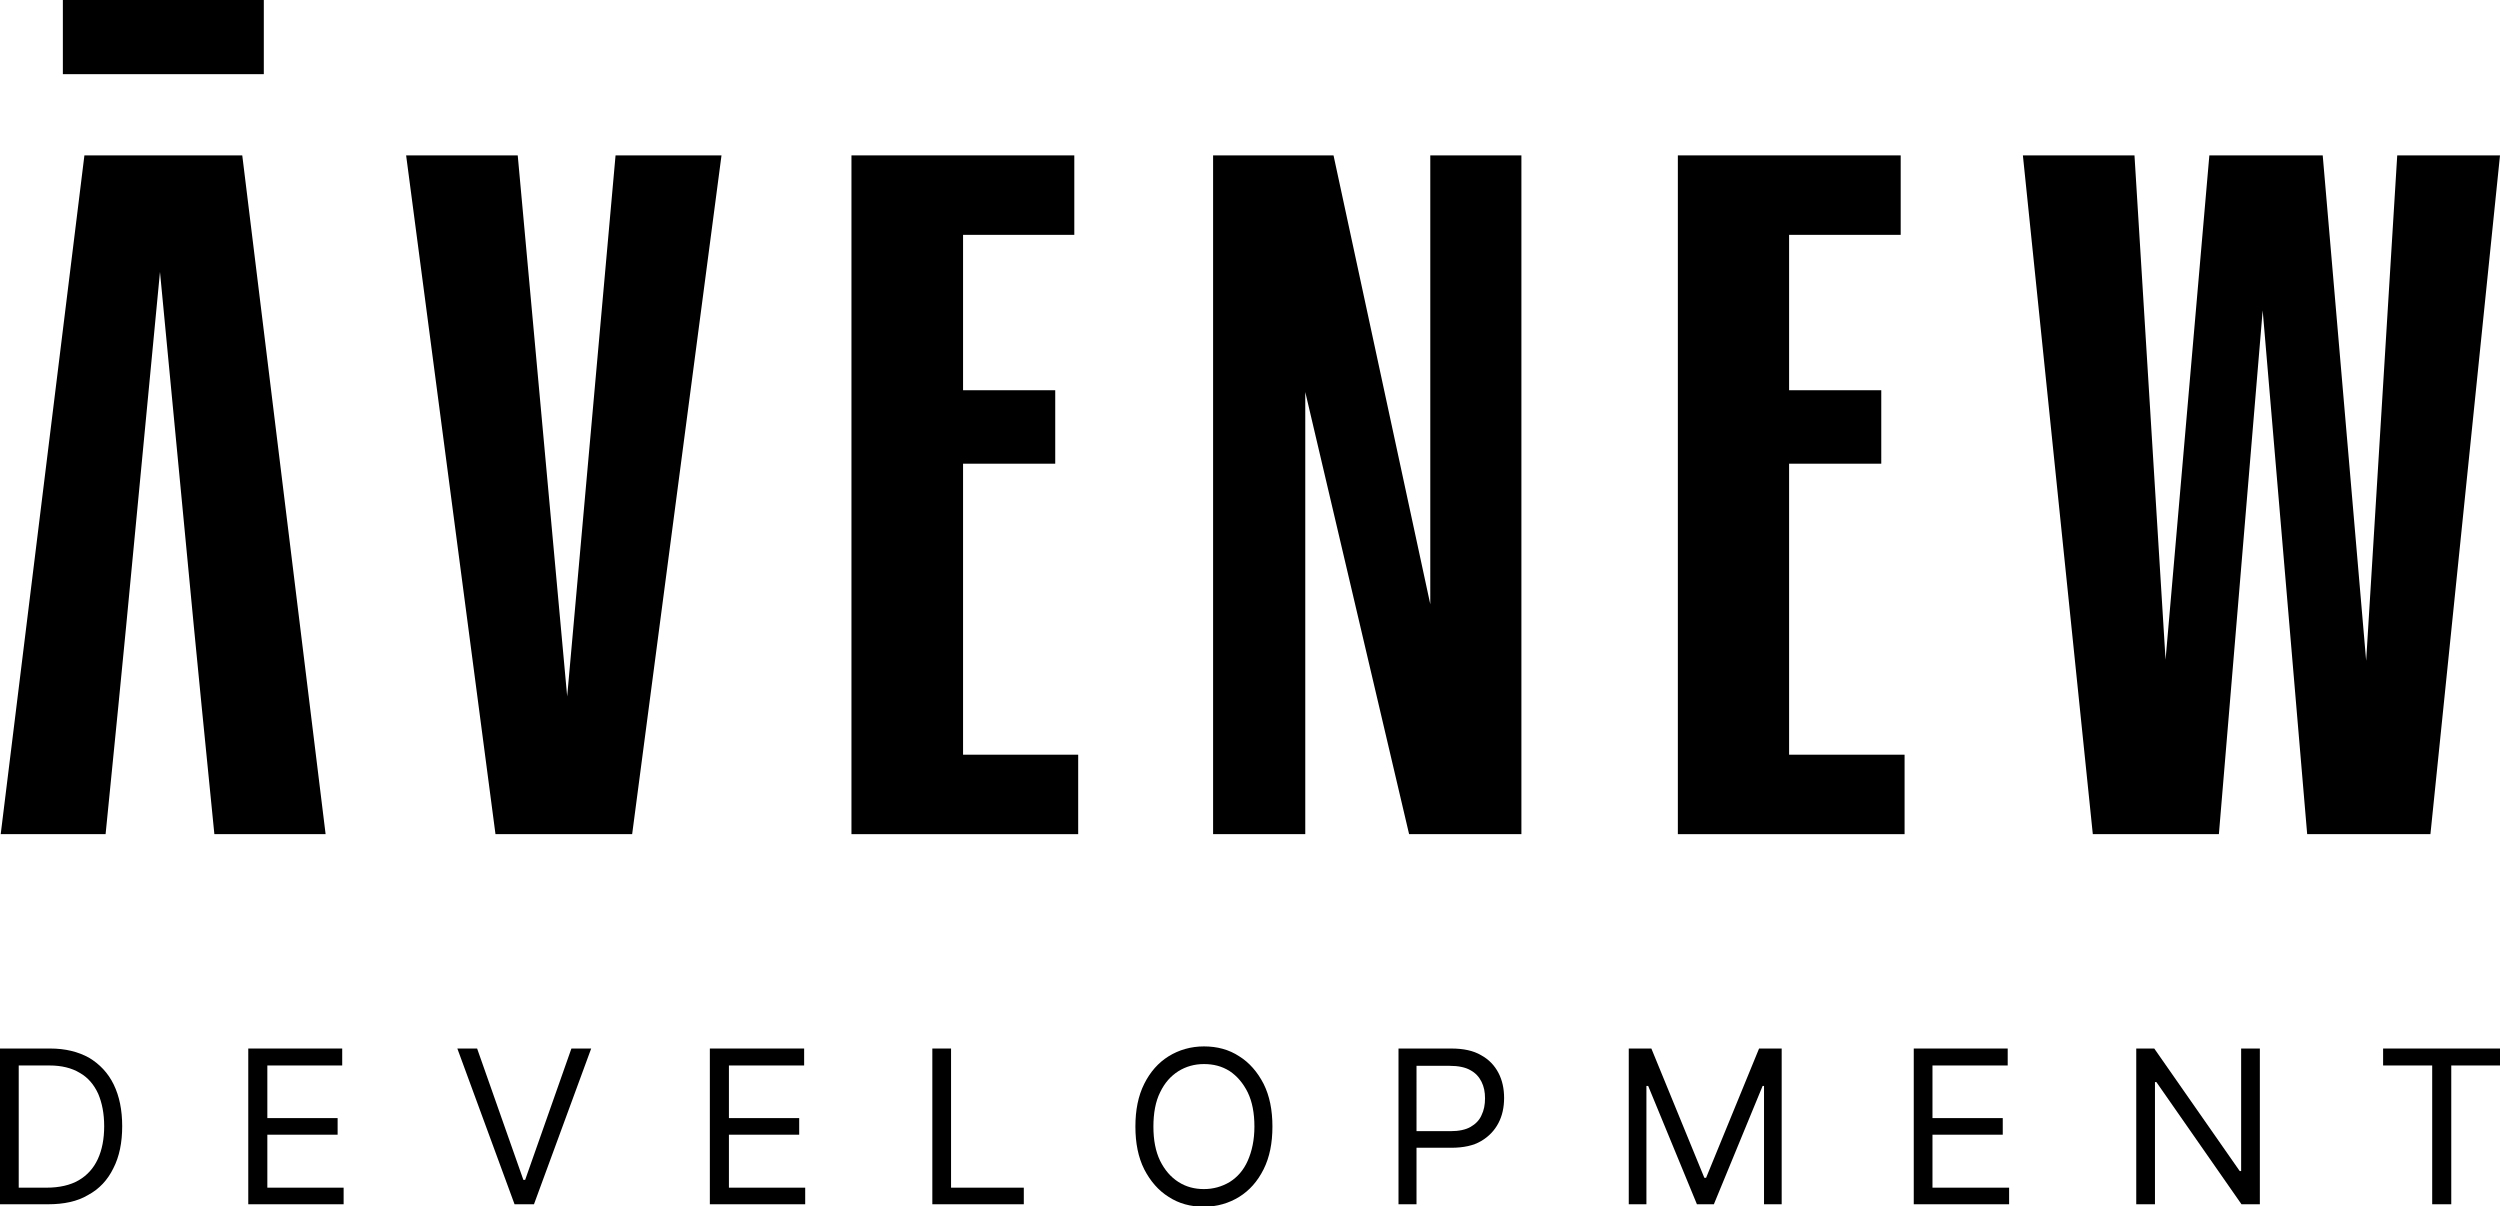 <?xml version="1.0" encoding="utf-8"?>
<!-- Generator: Adobe Illustrator 27.4.0, SVG Export Plug-In . SVG Version: 6.00 Build 0)  -->
<svg version="1.1" id="Livello_1" xmlns="http://www.w3.org/2000/svg" xmlns:xlink="http://www.w3.org/1999/xlink" x="0px" y="0px"
	 viewBox="0 0 707.9 341.6" style="enable-background:new 0 0 707.9 341.6;" xml:space="preserve">
<polygon points="115,44 146.6,44 160.6,197.2 174.3,44 204.3,44 179,236.2 140.3,236.2 "/>
<polygon points="241.1,44 304.2,44 304.2,66.5 272.7,66.5 272.7,110.5 298.8,110.5 298.8,131.3 272.7,131.3 272.7,213.7 
	305.3,213.7 305.3,236.2 241.1,236.2 "/>
<polygon points="343.5,44 377.6,44 405,171.1 405,44 430.8,44 430.8,236.2 399,236.2 369.6,111 369.6,236.2 343.5,236.2 "/>
<polygon points="475.1,44 538.2,44 538.2,66.5 506.6,66.5 506.6,110.5 532.7,110.5 532.7,131.3 506.6,131.3 506.6,213.7 
	539.3,213.7 539.3,236.2 475.1,236.2 "/>
<polygon points="572.8,44 604.4,44 613.2,186.8 625.6,44 657.7,44 670,187.1 678.8,44 707.9,44 688.2,236.2 653.3,236.2 640.7,87.9 
	628.3,236.2 592.6,236.2 "/>
<rect x="17.8" width="56.9" height="21"/>
<polygon points="68.6,44 23.9,44 0.2,236.2 29.9,236.2 33.5,200 35.7,177.5 45.3,77 54.9,177.5 57.1,200 60.7,236.2 92.2,236.2 "/>
<g>
	<path d="M5.3,336.3h7.9c3.6,0,6.7-0.7,9.1-2.1c2.4-1.4,4.2-3.4,5.4-6c1.2-2.6,1.8-5.7,1.8-9.3c0-3.6-0.6-6.6-1.7-9.2
		c-1.2-2.6-2.9-4.6-5.2-5.9c-2.3-1.4-5.2-2.1-8.6-2.1H5.3V336.3z M13.6,341H0v-44.1h14.2c4.3,0,7.9,0.9,11,2.6c3,1.8,5.4,4.3,7,7.6
		c1.6,3.3,2.4,7.2,2.4,11.8c0,4.6-0.8,8.6-2.5,11.9c-1.6,3.3-4,5.9-7.2,7.6C21.9,340.2,18.1,341,13.6,341"/>
</g>
<polygon points="70.3,341 70.3,296.9 96.9,296.9 96.9,301.7 75.7,301.7 75.7,316.6 95.6,316.6 95.6,321.3 75.7,321.3 75.7,336.3 
	97.3,336.3 97.3,341 "/>
<polygon points="135.1,296.9 148.2,334.1 148.7,334.1 161.8,296.9 167.4,296.9 151.2,341 145.7,341 129.5,296.9 "/>
<polygon points="201,341 201,296.9 227.7,296.9 227.7,301.7 206.4,301.7 206.4,316.6 226.3,316.6 226.3,321.3 206.4,321.3 
	206.4,336.3 228,336.3 228,341 "/>
<polygon points="264,341 264,296.9 269.3,296.9 269.3,336.3 289.9,336.3 289.9,341 "/>
<g>
	<path d="M355.2,319c0-3.8-0.6-7-1.9-9.7c-1.3-2.6-3-4.6-5.1-6c-2.2-1.4-4.6-2-7.3-2c-2.7,0-5.1,0.7-7.2,2c-2.2,1.4-3.9,3.3-5.2,6
		c-1.3,2.6-1.9,5.9-1.9,9.7c0,3.8,0.6,7,1.9,9.7c1.3,2.6,3,4.6,5.2,6c2.2,1.4,4.6,2,7.2,2c2.7,0,5.1-0.7,7.3-2
		c2.2-1.4,3.9-3.3,5.1-6C354.5,326,355.2,322.8,355.2,319 M360.3,319c0,4.7-0.8,8.7-2.5,12.1c-1.7,3.4-4,6-6.9,7.8
		c-2.9,1.8-6.3,2.8-10,2.8c-3.8,0-7.1-0.9-10-2.8c-2.9-1.8-5.2-4.5-6.9-7.8c-1.7-3.4-2.5-7.4-2.5-12.1c0-4.7,0.8-8.7,2.5-12.1
		c1.7-3.4,4-6,6.9-7.8c2.9-1.8,6.3-2.8,10-2.8c3.8,0,7.1,0.9,10,2.8c2.9,1.8,5.2,4.5,6.9,7.8C359.5,310.3,360.3,314.3,360.3,319"/>
	<path d="M396,341v-44.1h14.9c3.5,0,6.3,0.6,8.5,1.9c2.2,1.2,3.8,2.9,4.9,5c1.1,2.1,1.6,4.5,1.6,7.1c0,2.6-0.5,5-1.6,7.1
		c-1.1,2.1-2.7,3.8-4.9,5.1c-2.2,1.3-5,1.9-8.5,1.9h-10.7v-4.7h10.5c2.4,0,4.3-0.4,5.7-1.2c1.4-0.8,2.5-1.9,3.1-3.3
		c0.7-1.4,1-3,1-4.8c0-1.8-0.3-3.3-1-4.7c-0.7-1.4-1.7-2.5-3.2-3.3c-1.4-0.8-3.4-1.2-5.8-1.2h-9.4V341H396z"/>
</g>
<polygon points="461.2,296.9 467.6,296.9 482.6,333.5 483.1,333.5 498.1,296.9 504.5,296.9 504.5,341 499.5,341 499.5,307.5 
	499.1,307.5 485.3,341 480.5,341 466.7,307.5 466.2,307.5 466.2,341 461.2,341 "/>
<polygon points="541.9,341 541.9,296.9 568.5,296.9 568.5,301.7 547.2,301.7 547.2,316.6 567.1,316.6 567.1,321.3 547.2,321.3 
	547.2,336.3 568.9,336.3 568.9,341 "/>
<polygon points="639.9,296.9 639.9,341 634.7,341 610.6,306.4 610.2,306.4 610.2,341 604.9,341 604.9,296.9 610,296.9 634.2,331.6 
	634.6,331.6 634.6,296.9 "/>
<polygon points="674.8,301.7 674.8,296.9 707.9,296.9 707.9,301.7 694.1,301.7 694.1,341 688.7,341 688.7,301.7 "/>
</svg>
